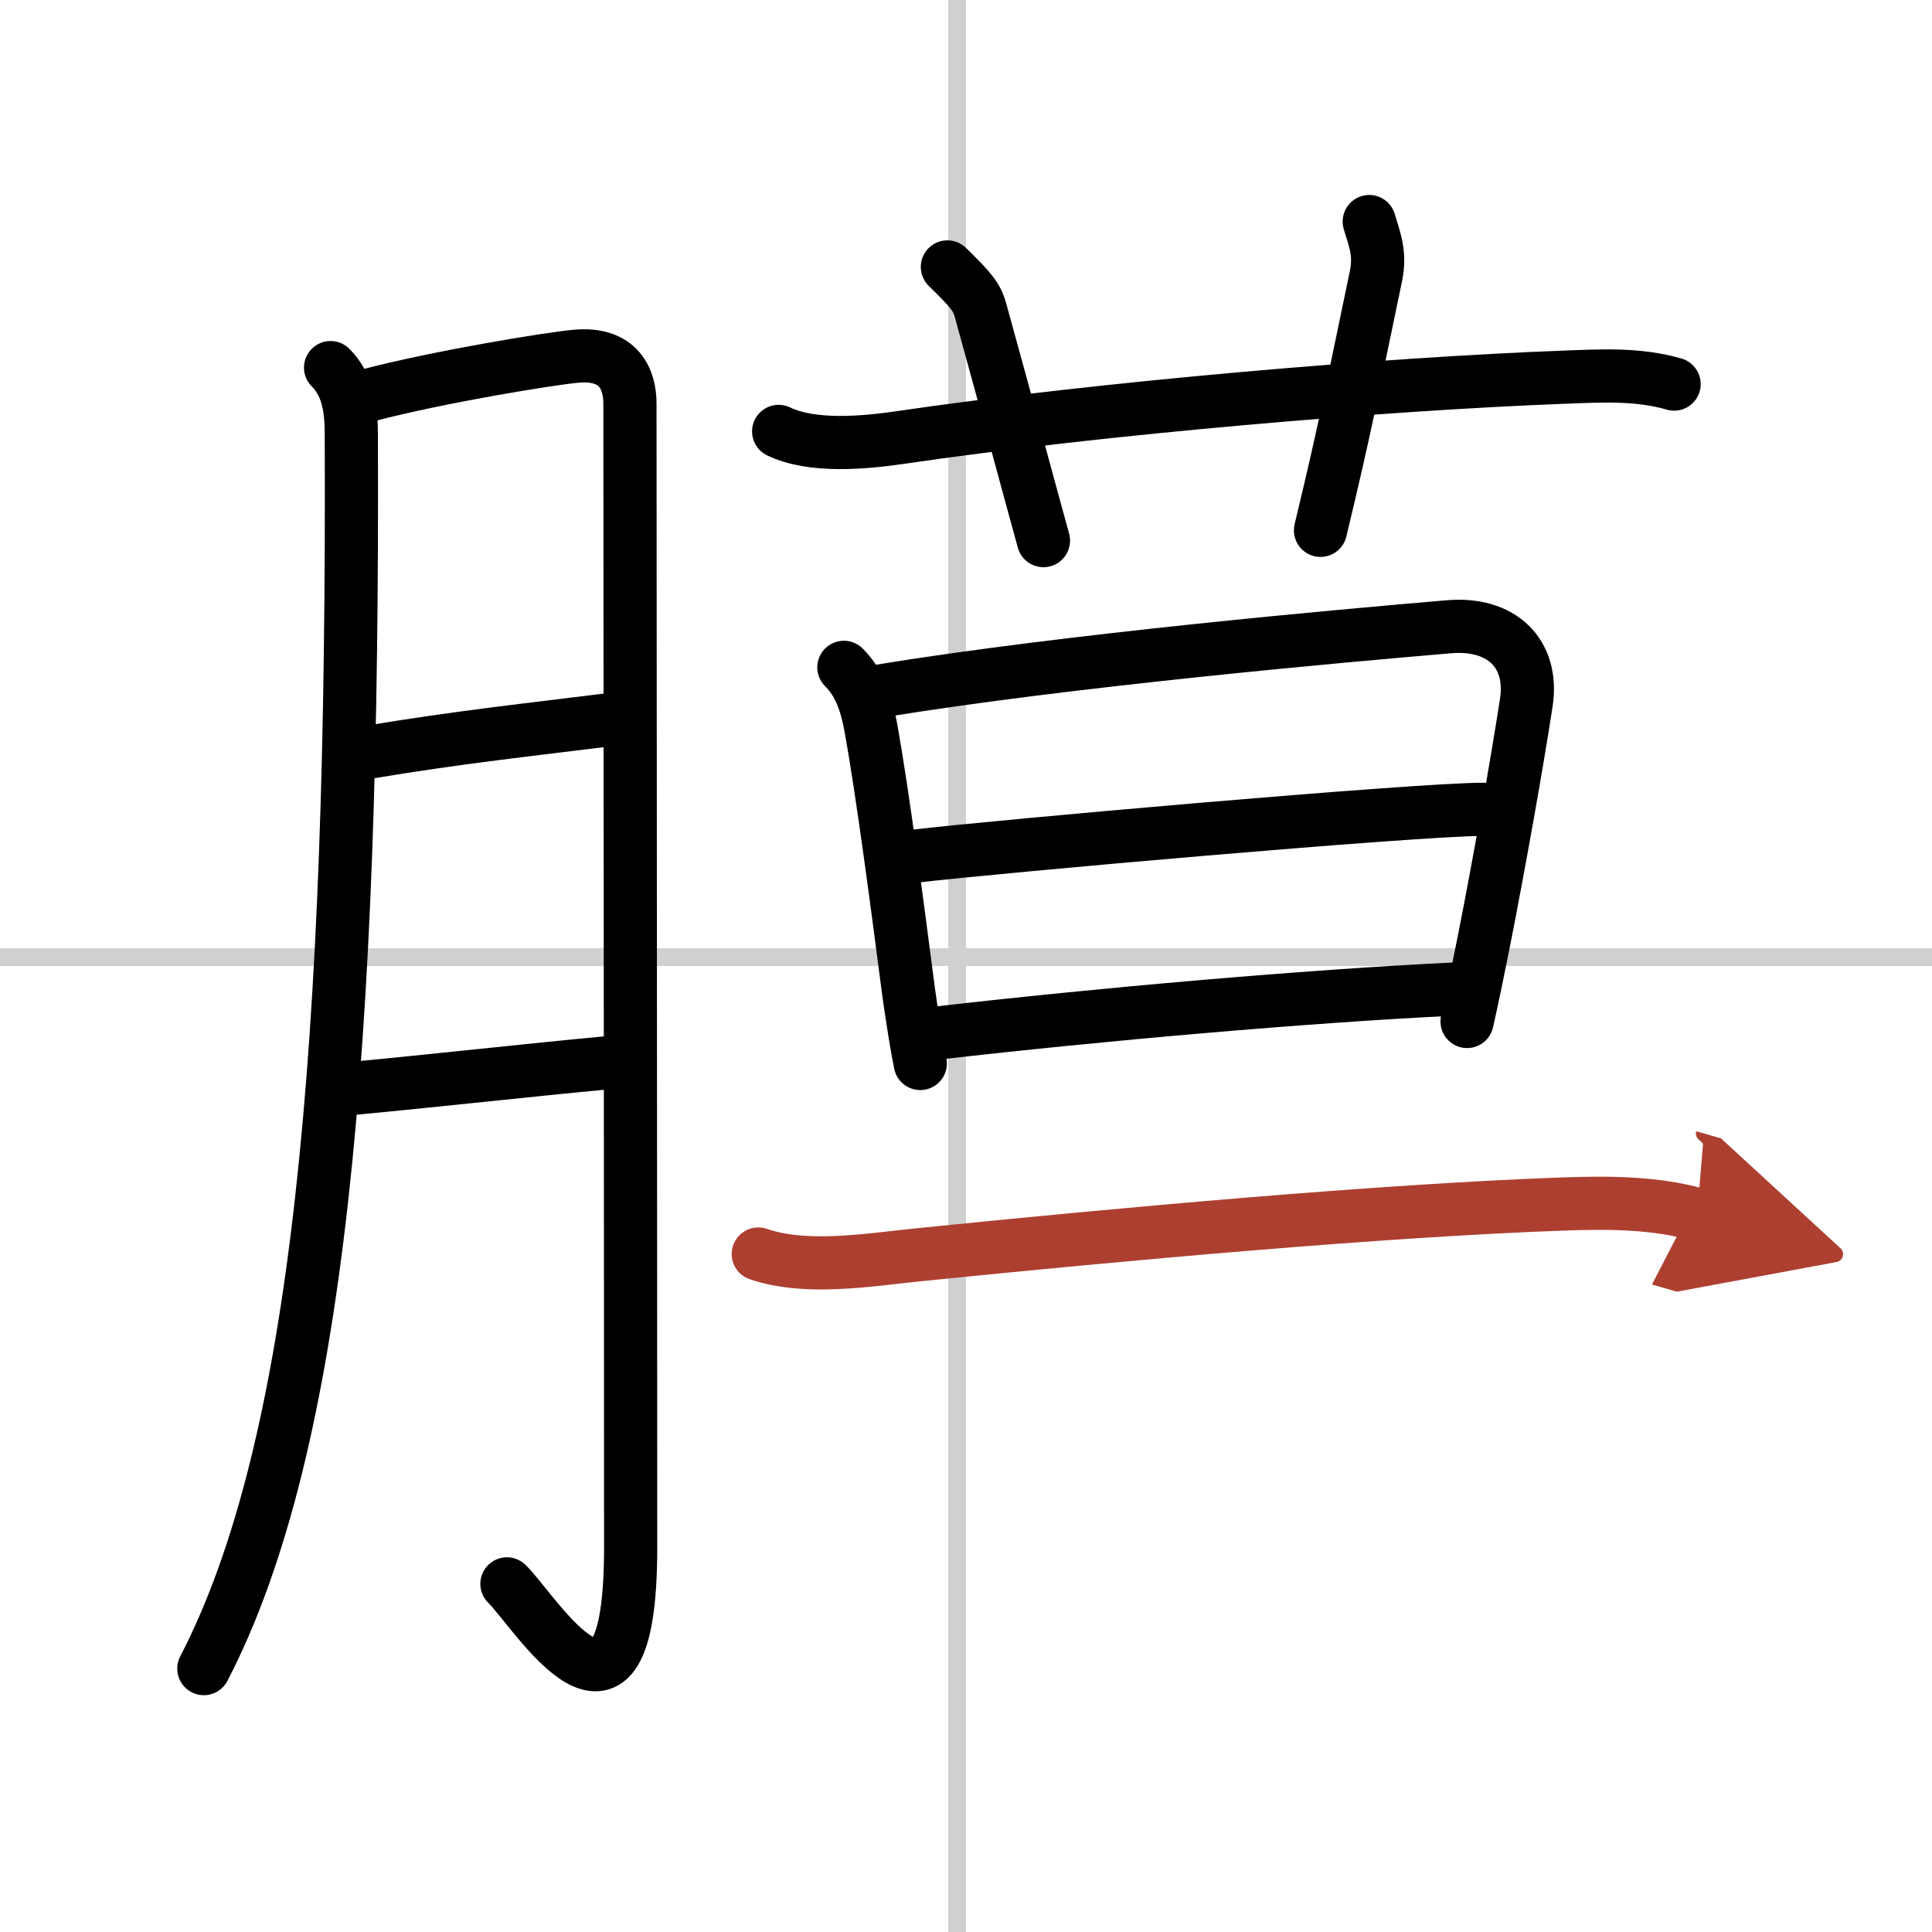 <svg width="400" height="400" viewBox="0 0 109 109" xmlns="http://www.w3.org/2000/svg"><defs><marker id="a" markerWidth="4" orient="auto" refX="1" refY="5" viewBox="0 0 10 10"><polyline points="0 0 10 5 0 10 1 5" fill="#ad3f31" stroke="#ad3f31"/></marker></defs><g fill="none" stroke="#000" stroke-linecap="round" stroke-linejoin="round" stroke-width="3"><rect width="100%" height="100%" fill="#fff" stroke="#fff"/><line x1="54" x2="54" y2="109" stroke="#d0d0d0" stroke-width="1"/><line x2="109" y1="54" y2="54" stroke="#d0d0d0" stroke-width="1"/><path d="M18.65,20.74c0.99,0.99,1.17,2.34,1.17,3.76C19.96,59.16,18,81.61,11.5,94.14"/><path d="m20.74 22.31c4.01-1.06 10.37-2.09 11.74-2.21 2.45-0.23 3.06 1.31 3.06 2.67 0 7.36 0.04 46.22 0.04 64.55 0 12.61-5.41 3.55-6.98 2.04"/><path d="m20.74 42.45c4.89-0.83 9.51-1.33 13.43-1.82"/><path d="m19.94 61.4c4.31-0.4 9.92-1.03 14.42-1.45"/><path d="m43.93 24.34c1.88 0.91 4.83 0.64 6.82 0.35 11.5-1.69 27.55-3.04 37.51-3.41 2.08-0.08 4.17-0.2 6.19 0.39"/><path d="m53.45 15.06c1.31 1.28 1.66 1.68 1.87 2.45 1.93 6.99 2.31 8.49 3.55 12.99"/><path d="m77.25 12.5c0.31 1.05 0.65 1.8 0.37 3.12-1.31 6.23-1.62 8.07-3.12 14.3"/><path d="m47.61 37.65c0.87 0.87 1.27 1.97 1.54 3.5 0.63 3.5 1.49 10.02 2.02 14.11 0.27 2.09 0.6 4.03 0.75 4.74"/><path d="m49.62 38.99c10.63-1.74 26.01-3.11 32.13-3.63 2.92-0.25 4.79 1.46 4.36 4.29-0.52 3.38-1.51 8.98-2.38 13.39-0.36 1.81-0.69 3.41-0.96 4.59"/><path d="m51.55 48.31c4.7-0.56 28.39-2.65 32.14-2.65"/><path d="m53.08 58.26c8.79-1.01 20.59-2.06 29.01-2.46"/><path d="m42.78 70.75c2.71 0.93 6.22 0.33 8.97 0.05 11.5-1.17 26.11-2.5 36.37-2.87 2.46-0.09 5.23-0.1 7.63 0.59" marker-end="url(#a)" stroke="#ad3f31"/></g></svg>
